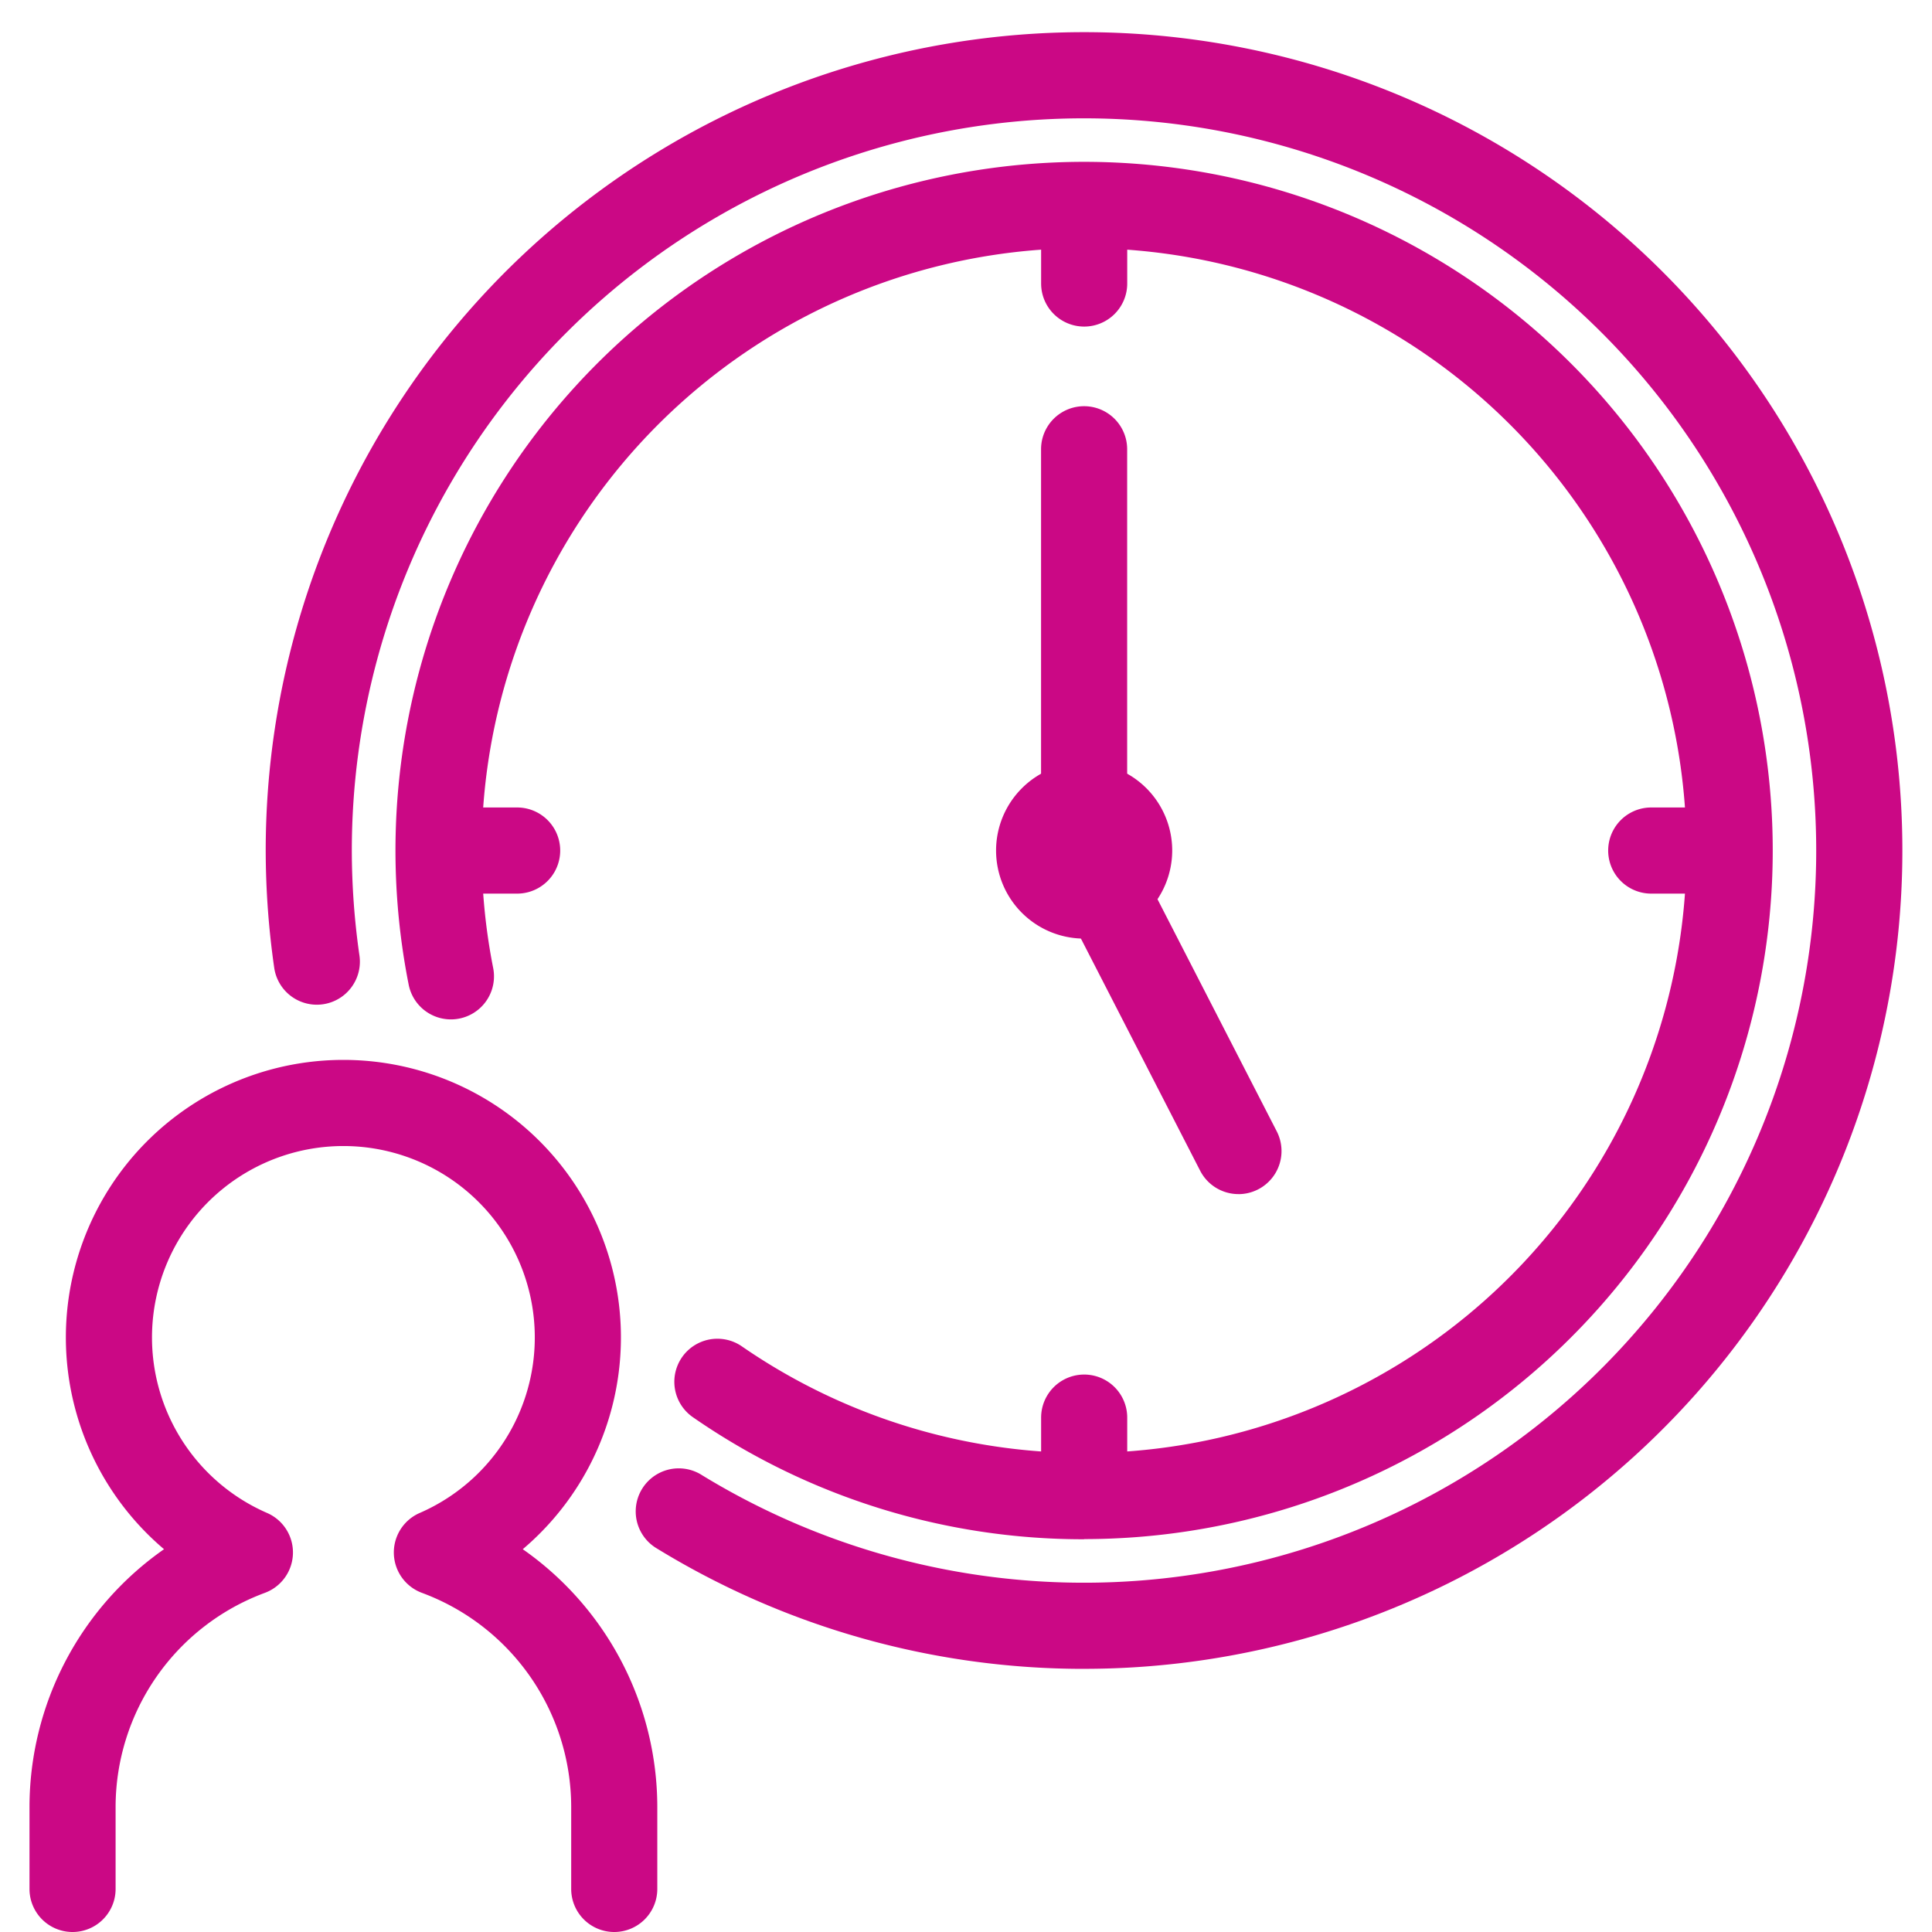 <svg xmlns="http://www.w3.org/2000/svg" xmlns:xlink="http://www.w3.org/1999/xlink" width="60" height="60" viewBox="0 0 60 60">
  <defs>
    <clipPath id="clip-path">
      <rect id="長方形_4784" data-name="長方形 4784" width="60" height="60" transform="translate(397 3835)" fill="#d9d9d9"/>
    </clipPath>
  </defs>
  <g id="マスクグループ_74" data-name="マスクグループ 74" transform="translate(-397 -3835)" clip-path="url(#clip-path)">
    <g id="グループ_16145" data-name="グループ 16145" transform="translate(397.916 2399.512)">
      <g id="グループ_16133" data-name="グループ 16133" transform="translate(0 1468.406)">
        <path id="パス_10388" data-name="パス 10388" d="M1251.448,1535.177a1.337,1.337,0,0,1-1.337-1.337v-2.563a7.1,7.1,0,0,0-4.634-6.632,1.338,1.338,0,0,1-.072-2.481,5.944,5.944,0,1,0-4.737,0,1.338,1.338,0,0,1-.072,2.481,7.1,7.1,0,0,0-4.634,6.632v2.563a1.337,1.337,0,1,1-2.674,0v-2.563a9.78,9.78,0,0,1,4.178-7.988,8.619,8.619,0,1,1,11.141,0,9.779,9.779,0,0,1,4.178,7.988v2.563A1.337,1.337,0,0,1,1251.448,1535.177Z" transform="translate(-1233.288 -1508.095)" fill="#cb0885"/>
      </g>
      <g id="グループ_16142" data-name="グループ 16142" transform="translate(12.046 1441.195)">
        <g id="グループ_16136" data-name="グループ 16136" transform="translate(19.371)">
          <g id="グループ_16134" data-name="グループ 16134">
            <path id="パス_10389" data-name="パス 10389" d="M1305.107,1451.482a1.337,1.337,0,0,1-1.337-1.337v-1.76a1.337,1.337,0,1,1,2.674,0v1.76A1.337,1.337,0,0,1,1305.107,1451.482Z" transform="translate(-1303.77 -1447.047)" fill="#cb0885"/>
          </g>
          <g id="グループ_16135" data-name="グループ 16135" transform="translate(0 36.98)">
            <path id="パス_10390" data-name="パス 10390" d="M1305.107,1534.445a1.337,1.337,0,0,1-1.337-1.337v-1.76a1.337,1.337,0,1,1,2.674,0v1.76A1.337,1.337,0,0,1,1305.107,1534.445Z" transform="translate(-1303.77 -1530.01)" fill="#cb0885"/>
          </g>
        </g>
        <g id="グループ_16139" data-name="グループ 16139" transform="translate(0 19.37)">
          <g id="グループ_16137" data-name="グループ 16137" transform="translate(36.981)">
            <path id="パス_10391" data-name="パス 10391" d="M1346.375,1493.178h-1.76a1.337,1.337,0,0,1,0-2.675h1.76a1.337,1.337,0,0,1,0,2.675Z" transform="translate(-1343.277 -1490.503)" fill="#cb0885"/>
          </g>
          <g id="グループ_16138" data-name="グループ 16138">
            <path id="パス_10392" data-name="パス 10392" d="M1263.411,1493.178h-1.76a1.337,1.337,0,0,1,0-2.675h1.76a1.337,1.337,0,1,1,0,2.675Z" transform="translate(-1260.313 -1490.503)" fill="#cb0885"/>
          </g>
        </g>
        <g id="グループ_16140" data-name="グループ 16140" transform="translate(19.371 6.907)">
          <path id="パス_10393" data-name="パス 10393" d="M1309.9,1487.012a1.337,1.337,0,0,1-1.191-.726l-4.793-9.332a1.339,1.339,0,0,1-.148-.611v-12.463a1.337,1.337,0,1,1,2.674,0v12.14l4.646,9.044a1.338,1.338,0,0,1-1.188,1.949Z" transform="translate(-1303.77 -1462.542)" fill="#cb0885"/>
        </g>
        <g id="グループ_16141" data-name="グループ 16141" transform="translate(17.973 17.973)">
          <path id="パス_10394" data-name="パス 10394" d="M1303.37,1492.837a2.735,2.735,0,1,1,2.734-2.735A2.738,2.738,0,0,1,1303.37,1492.837Zm0-2.795a.06.06,0,0,0-.06.06c0,.066.12.066.12,0A.06.06,0,0,0,1303.37,1490.043Z" transform="translate(-1300.635 -1487.368)" fill="#cb0885"/>
        </g>
      </g>
      <g id="グループ_16143" data-name="グループ 16143" transform="translate(7.34 1436.488)">
        <path id="パス_10395" data-name="パス 10395" d="M1275.169,1487.316a25.357,25.357,0,0,1-13.322-3.771,1.337,1.337,0,0,1,1.4-2.277,22.739,22.739,0,1,0-10.822-19.366,23.039,23.039,0,0,0,.237,3.261,1.337,1.337,0,1,1-2.647.38,25.745,25.745,0,0,1-.264-3.641,25.414,25.414,0,1,1,25.414,25.413Z" transform="translate(-1249.755 -1436.488)" fill="#cb0885"/>
      </g>
      <g id="グループ_16144" data-name="グループ 16144" transform="translate(11.369 1440.517)">
        <path id="パス_10396" data-name="パス 10396" d="M1280.178,1488.3a21.261,21.261,0,0,1-12.151-3.79,1.337,1.337,0,0,1,1.521-2.2,18.709,18.709,0,1,0-8.082-15.4,18.869,18.869,0,0,0,.358,3.649,1.337,1.337,0,1,1-2.624.518,21.386,21.386,0,1,1,20.976,17.218Z" transform="translate(-1258.793 -1445.526)" fill="#cb0885"/>
      </g>
    </g>
  </g>
</svg>
